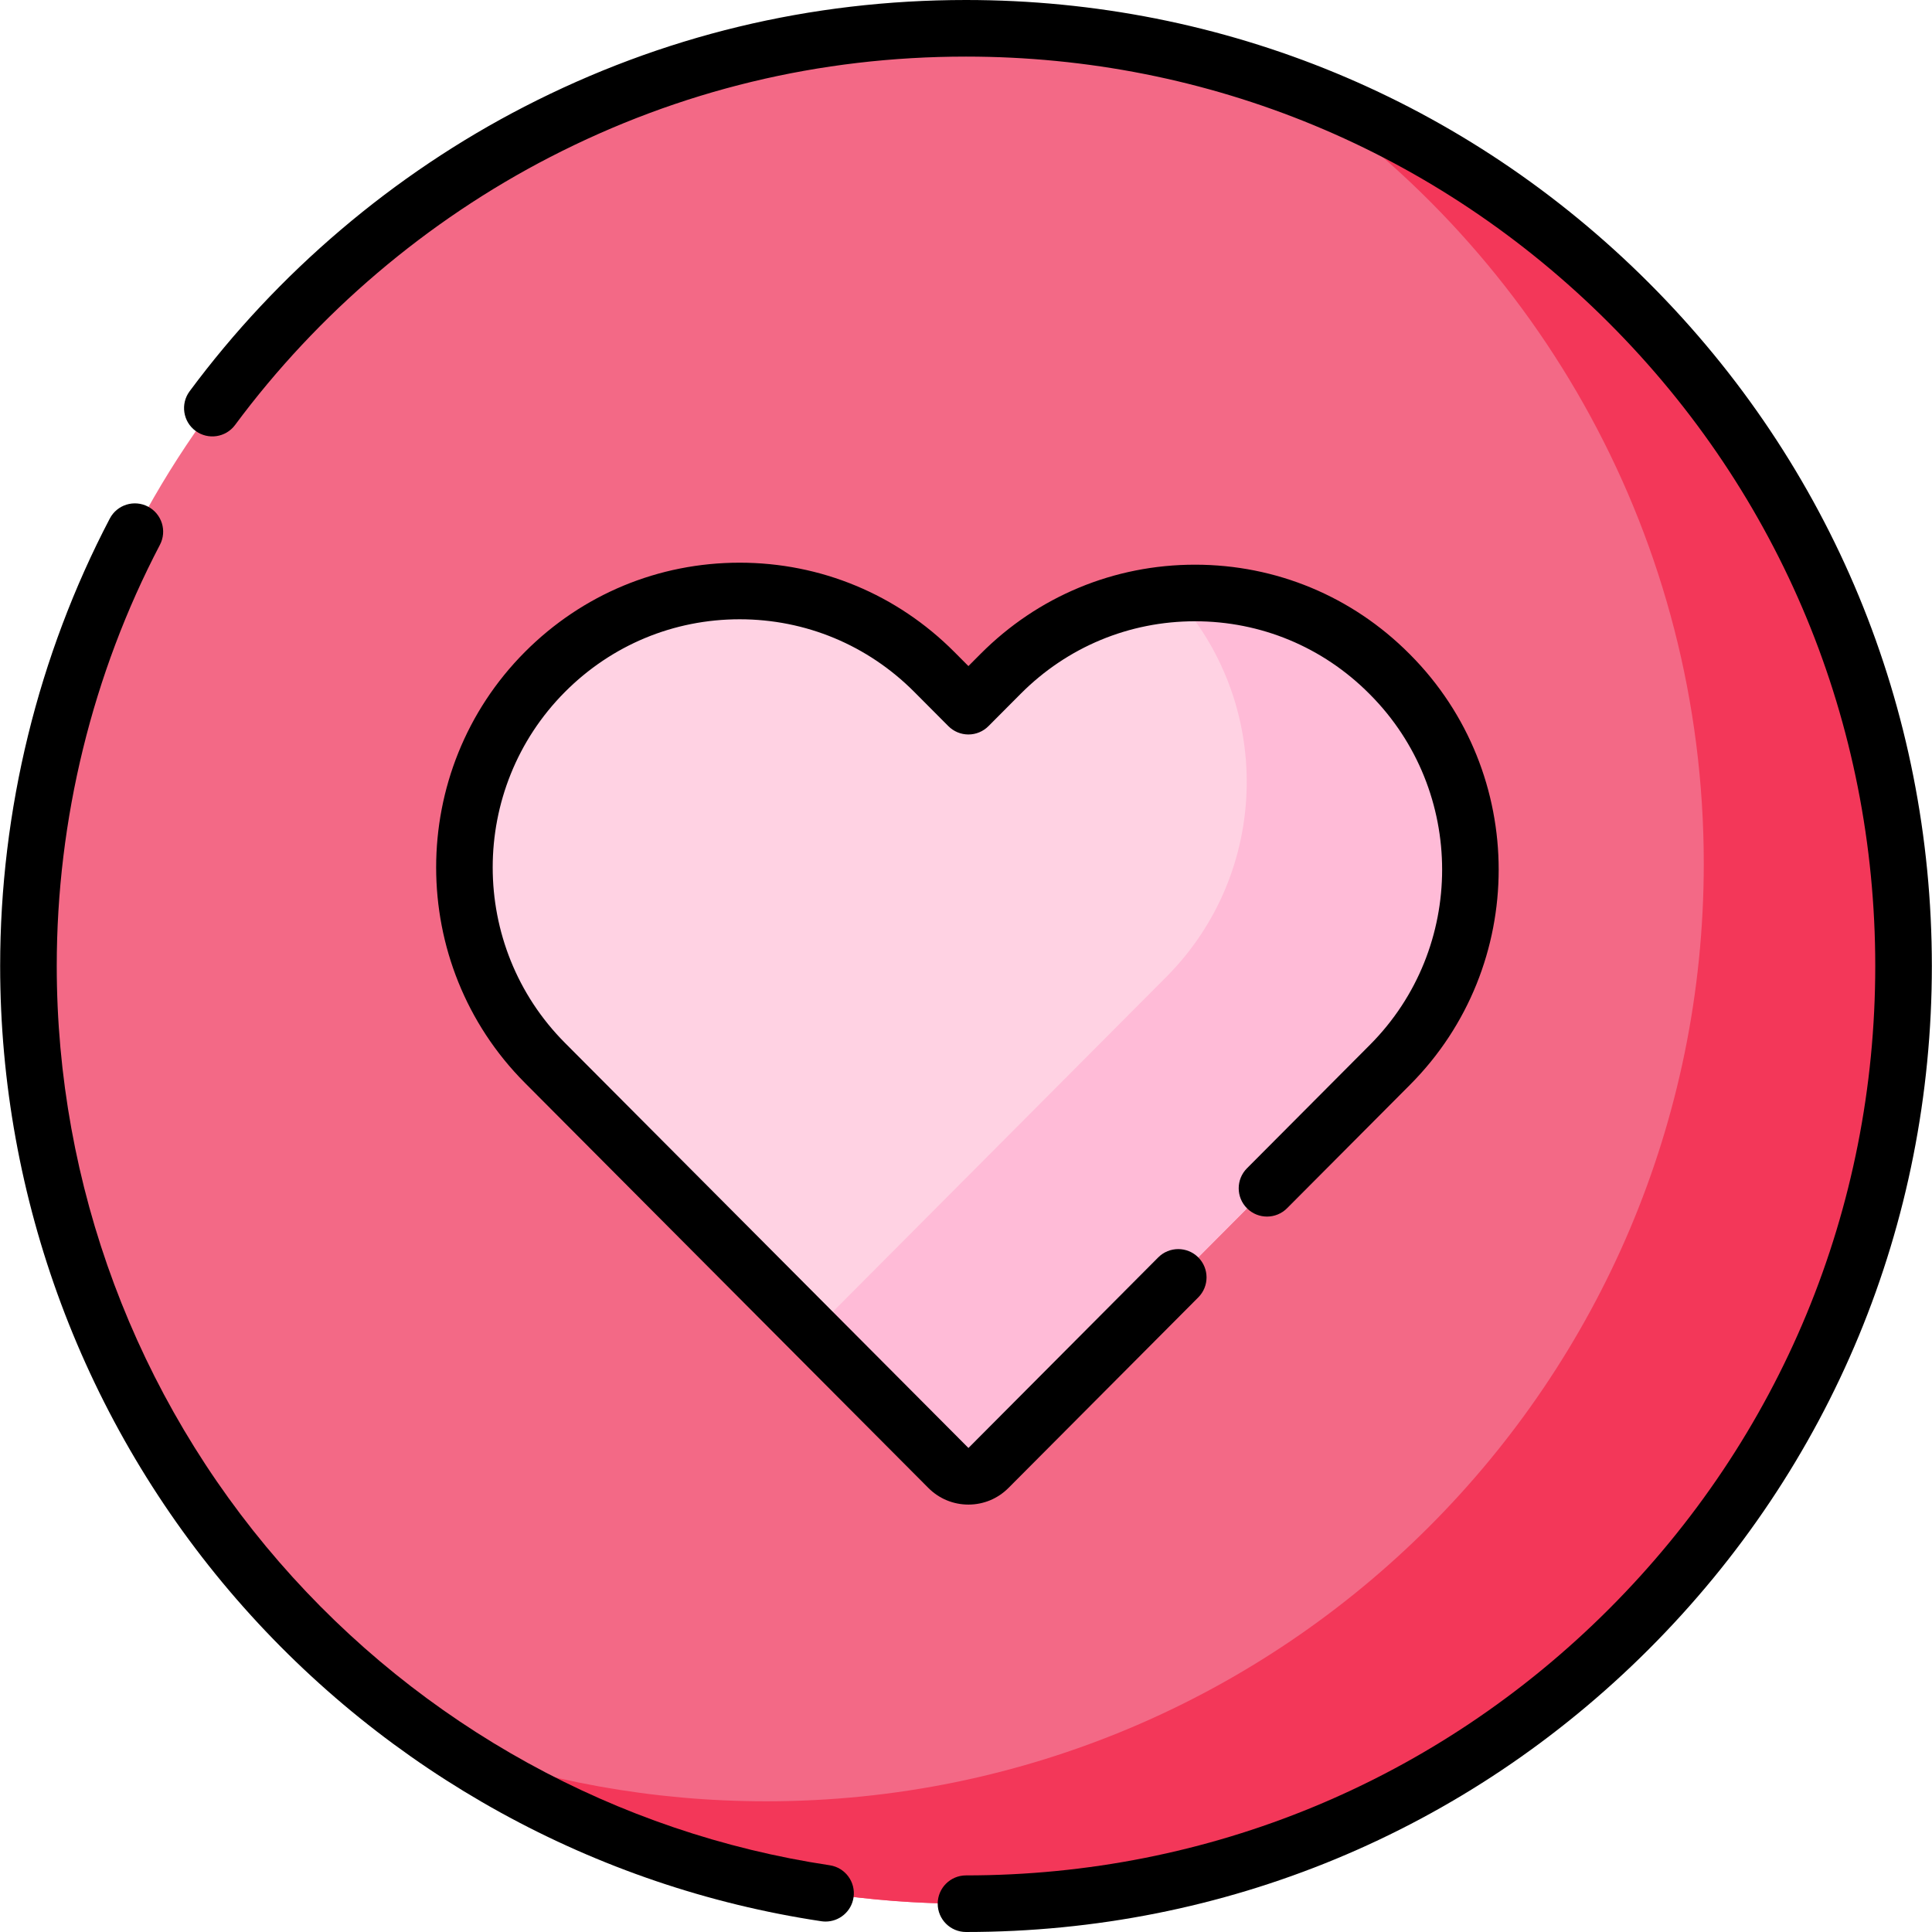 <?xml version="1.0" encoding="iso-8859-1"?>
<!-- Generator: Adobe Illustrator 19.0.0, SVG Export Plug-In . SVG Version: 6.00 Build 0)  -->
<svg xmlns="http://www.w3.org/2000/svg" xmlns:xlink="http://www.w3.org/1999/xlink" version="1.1" id="Layer_1" x="0px" y="0px" viewBox="0 0 512.079 512.079" style="enable-background:new 0 0 512.079 512.079;" xml:space="preserve" width="512" height="512">
<g>
	<ellipse style="fill:#F36986;" cx="256.04" cy="256.039" rx="248.5" ry="248.539"/>
	<path style="fill:#F33759;" d="M341.974,22.769c66.13,44.66,109.612,120.314,109.612,206.126   c0,137.264-111.257,248.539-248.5,248.539c-30.208,0-59.154-5.396-85.935-15.268c39.651,26.778,87.444,42.413,138.888,42.413   c137.243,0,248.5-111.275,248.5-248.539C504.54,148.988,436.866,57.749,341.974,22.769z"/>
	<path style="fill:#FFD2E3;" d="M368.428,178.772l-0.172-0.172c-28.415-28.537-74.608-28.54-103.027-0.008l-8.548,8.582c0,0,0,0,0,0   l-9.038-9.074c-28.468-28.581-74.739-28.581-103.206,0l0,0c-28.532,28.646-28.532,74.973,0,103.619l98.956,99.352   c7.33,7.36,19.245,7.36,26.576,0l98.459-98.853C396.88,253.653,396.88,207.338,368.428,178.772z"/>
	<g>
		<path style="fill:#FFBBD7;" d="M368.428,178.772l-0.172-0.172c-15.678-15.746-36.768-22.785-57.299-21.157    c26.582,28.685,25.98,73.574-1.839,101.504l-93.681,94.056l27.957,28.068c7.33,7.36,19.245,7.36,26.576,0l98.459-98.853    C396.88,253.653,396.88,207.338,368.428,178.772z"/>
	</g>
</g>
<g>
	<path d="M219.928,494.392c-56.461-8.482-108.288-37.033-145.932-80.393C35.978,370.208,15.04,314.11,15.04,256.04   c0-38.854,9.458-77.459,27.351-111.641c1.921-3.67,0.503-8.202-3.166-10.123c-3.671-1.922-8.203-0.504-10.123,3.166   C10.089,173.761,0.04,214.772,0.04,256.04c0,61.684,22.242,121.274,62.629,167.793c39.983,46.054,95.041,76.38,155.03,85.393   c0.378,0.057,0.753,0.084,1.124,0.084c3.649,0,6.849-2.668,7.407-6.387C226.846,498.827,224.024,495.007,219.928,494.392z"/>
	<path d="M437.059,74.993C388.707,26.633,324.42,0,256.04,0C214.8,0,175.425,9.509,139.008,28.263   c-34.735,17.888-65.424,43.976-88.75,75.444c-2.466,3.328-1.769,8.024,1.559,10.491c3.327,2.466,8.025,1.769,10.492-1.559   c21.965-29.633,50.861-54.199,83.566-71.041C180.148,23.949,217.212,15,256.04,15c64.373,0,124.894,25.072,170.412,70.598   c45.52,45.527,70.588,106.057,70.588,170.441s-25.068,124.915-70.588,170.441c-45.519,45.526-106.039,70.598-170.412,70.598   c-4.142,0-7.5,3.358-7.5,7.5s3.358,7.5,7.5,7.5c68.38,0,132.667-26.633,181.02-74.993c48.352-48.359,74.98-112.656,74.98-181.047   S485.411,123.352,437.059,74.993z"/>
	<path d="M267.303,394.376l50.308-50.509c2.923-2.935,2.914-7.683-0.021-10.606c-2.935-2.923-7.684-2.914-10.606,0.021   l-50.297,50.507L149.751,276.427c-25.547-25.649-25.547-67.384,0-93.034c12.366-12.415,28.805-19.253,46.289-19.253   s33.923,6.838,46.289,19.253l9.038,9.074c1.408,1.413,3.32,2.207,5.314,2.207s3.907-0.794,5.314-2.208l8.548-8.582   c12.341-12.391,28.746-19.214,46.196-19.214c0.001,0,0.004,0,0.005,0c17.451,0.001,33.857,6.827,46.194,19.217l0.176,0.177   c25.5,25.602,25.5,67.26,0,92.862l-32.607,32.737c-2.923,2.935-2.914,7.684,0.021,10.607c2.935,2.922,7.684,2.913,10.607-0.021   l32.607-32.737c31.313-31.439,31.313-82.594,0.004-114.028l-0.175-0.176c-15.176-15.241-35.357-23.635-56.826-23.637   c-0.003,0-0.003,0-0.006,0c-21.466,0-41.647,8.392-56.824,23.629l-3.234,3.247l-3.724-3.738   c-15.202-15.263-35.415-23.668-56.917-23.668s-41.715,8.405-56.917,23.667c-31.361,31.486-31.361,82.718,0,114.204l106.935,107.363   c2.836,2.848,6.609,4.417,10.624,4.417C260.695,398.791,264.467,397.223,267.303,394.376z"/>
</g>















</svg>
